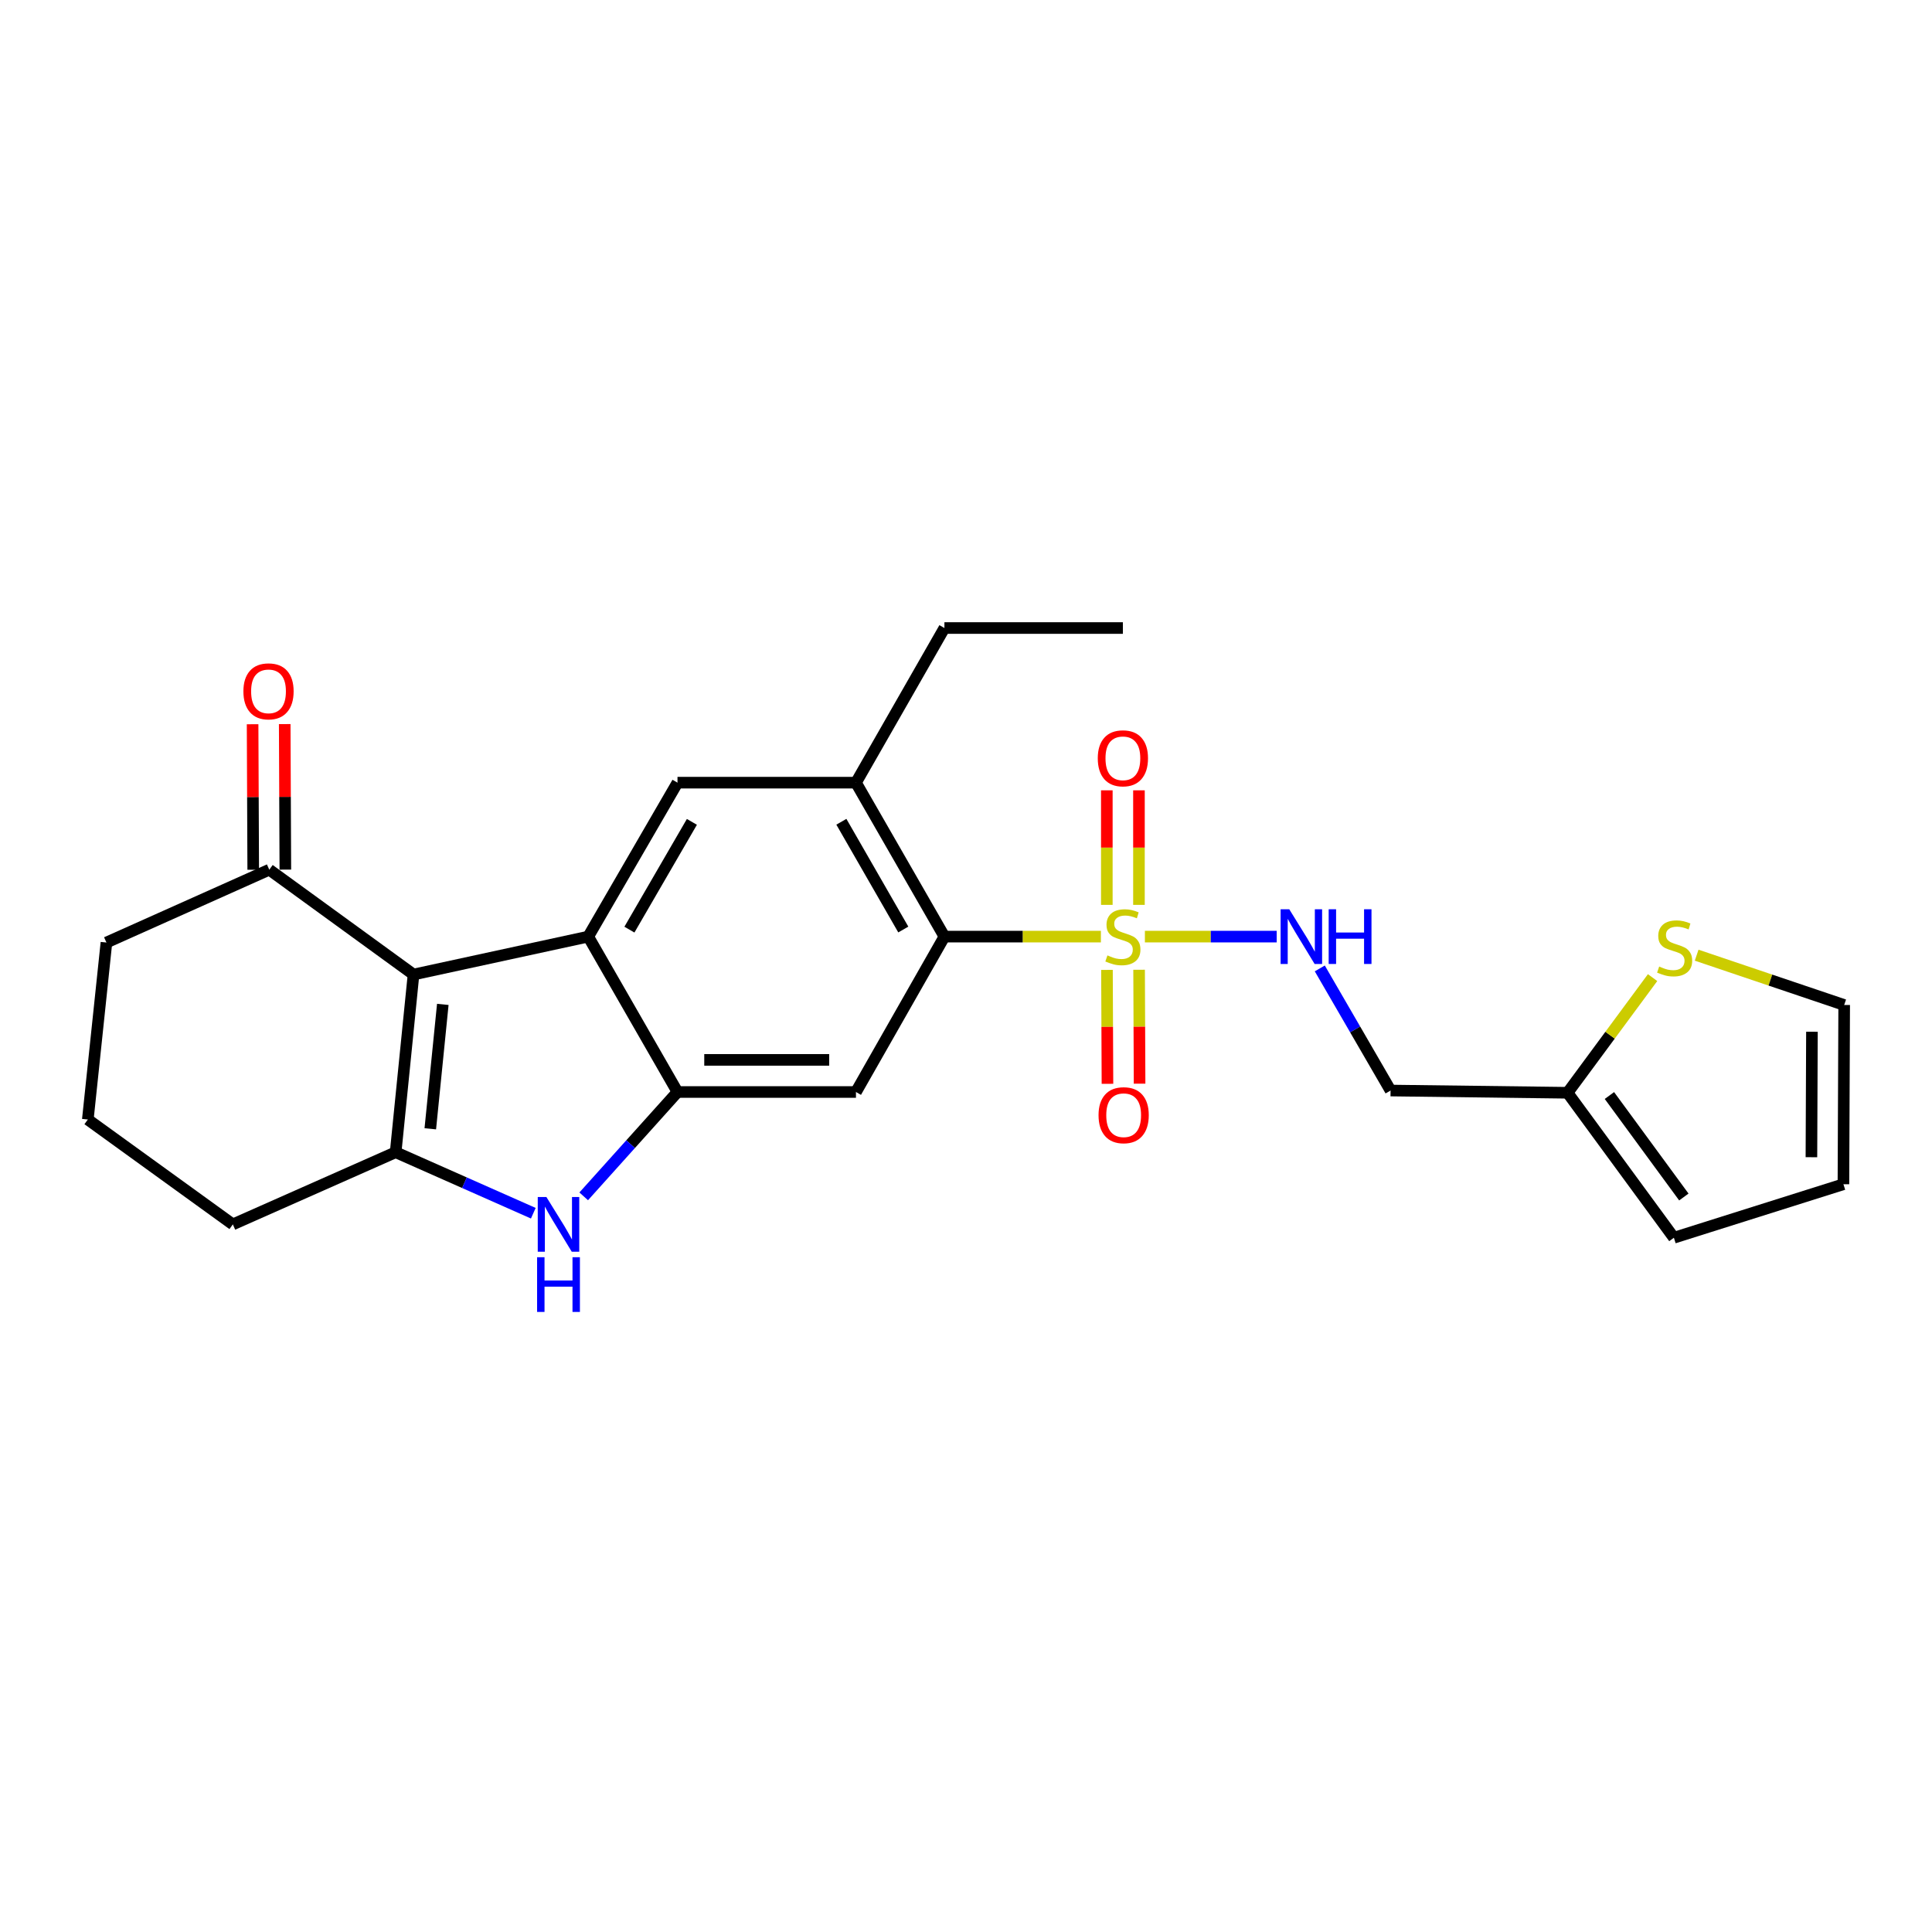 <?xml version='1.0' encoding='iso-8859-1'?>
<svg version='1.1' baseProfile='full'
              xmlns='http://www.w3.org/2000/svg'
                      xmlns:rdkit='http://www.rdkit.org/xml'
                      xmlns:xlink='http://www.w3.org/1999/xlink'
                  xml:space='preserve'
width='1000px' height='1000px' viewBox='0 0 1000 1000'>
<!-- END OF HEADER -->
<rect style='opacity:1.0;fill:#FFFFFF;stroke:none' width='1000' height='1000' x='0' y='0'> </rect>
<path class='bond-5' d='M 569.817,484.789 L 529.324,484.789' style='fill:none;fill-rule:evenodd;stroke:#CCCC00;stroke-width:6px;stroke-linecap:butt;stroke-linejoin:miter;stroke-opacity:1' />
<path class='bond-5' d='M 529.324,484.789 L 488.832,484.789' style='fill:none;fill-rule:evenodd;stroke:#000000;stroke-width:6px;stroke-linecap:butt;stroke-linejoin:miter;stroke-opacity:1' />
<path class='bond-9' d='M 592.595,484.789 L 626.706,484.789' style='fill:none;fill-rule:evenodd;stroke:#CCCC00;stroke-width:6px;stroke-linecap:butt;stroke-linejoin:miter;stroke-opacity:1' />
<path class='bond-9' d='M 626.706,484.789 L 660.816,484.789' style='fill:none;fill-rule:evenodd;stroke:#0000FF;stroke-width:6px;stroke-linecap:butt;stroke-linejoin:miter;stroke-opacity:1' />
<path class='bond-13' d='M 572.966,502.014 L 573.093,531.498' style='fill:none;fill-rule:evenodd;stroke:#CCCC00;stroke-width:6px;stroke-linecap:butt;stroke-linejoin:miter;stroke-opacity:1' />
<path class='bond-13' d='M 573.093,531.498 L 573.22,560.981' style='fill:none;fill-rule:evenodd;stroke:#FF0000;stroke-width:6px;stroke-linecap:butt;stroke-linejoin:miter;stroke-opacity:1' />
<path class='bond-13' d='M 589.594,501.942 L 589.72,531.426' style='fill:none;fill-rule:evenodd;stroke:#CCCC00;stroke-width:6px;stroke-linecap:butt;stroke-linejoin:miter;stroke-opacity:1' />
<path class='bond-13' d='M 589.72,531.426 L 589.847,560.91' style='fill:none;fill-rule:evenodd;stroke:#FF0000;stroke-width:6px;stroke-linecap:butt;stroke-linejoin:miter;stroke-opacity:1' />
<path class='bond-14' d='M 589.52,468.36 L 589.52,438.717' style='fill:none;fill-rule:evenodd;stroke:#CCCC00;stroke-width:6px;stroke-linecap:butt;stroke-linejoin:miter;stroke-opacity:1' />
<path class='bond-14' d='M 589.52,438.717 L 589.52,409.074' style='fill:none;fill-rule:evenodd;stroke:#FF0000;stroke-width:6px;stroke-linecap:butt;stroke-linejoin:miter;stroke-opacity:1' />
<path class='bond-14' d='M 572.892,468.36 L 572.892,438.717' style='fill:none;fill-rule:evenodd;stroke:#CCCC00;stroke-width:6px;stroke-linecap:butt;stroke-linejoin:miter;stroke-opacity:1' />
<path class='bond-14' d='M 572.892,438.717 L 572.892,409.074' style='fill:none;fill-rule:evenodd;stroke:#FF0000;stroke-width:6px;stroke-linecap:butt;stroke-linejoin:miter;stroke-opacity:1' />
<path class='bond-0' d='M 214.037,504.409 L 304.472,484.789' style='fill:none;fill-rule:evenodd;stroke:#000000;stroke-width:6px;stroke-linecap:butt;stroke-linejoin:miter;stroke-opacity:1' />
<path class='bond-10' d='M 214.037,504.409 L 139.381,450.149' style='fill:none;fill-rule:evenodd;stroke:#000000;stroke-width:6px;stroke-linecap:butt;stroke-linejoin:miter;stroke-opacity:1' />
<path class='bond-27' d='M 214.037,504.409 L 204.791,596.395' style='fill:none;fill-rule:evenodd;stroke:#000000;stroke-width:6px;stroke-linecap:butt;stroke-linejoin:miter;stroke-opacity:1' />
<path class='bond-27' d='M 229.194,519.87 L 222.722,584.261' style='fill:none;fill-rule:evenodd;stroke:#000000;stroke-width:6px;stroke-linecap:butt;stroke-linejoin:miter;stroke-opacity:1' />
<path class='bond-1' d='M 304.472,484.789 L 350.668,405.107' style='fill:none;fill-rule:evenodd;stroke:#000000;stroke-width:6px;stroke-linecap:butt;stroke-linejoin:miter;stroke-opacity:1' />
<path class='bond-1' d='M 325.786,481.176 L 358.123,425.399' style='fill:none;fill-rule:evenodd;stroke:#000000;stroke-width:6px;stroke-linecap:butt;stroke-linejoin:miter;stroke-opacity:1' />
<path class='bond-25' d='M 304.472,484.789 L 350.668,565.219' style='fill:none;fill-rule:evenodd;stroke:#000000;stroke-width:6px;stroke-linecap:butt;stroke-linejoin:miter;stroke-opacity:1' />
<path class='bond-2' d='M 204.791,596.395 L 240.414,612.179' style='fill:none;fill-rule:evenodd;stroke:#000000;stroke-width:6px;stroke-linecap:butt;stroke-linejoin:miter;stroke-opacity:1' />
<path class='bond-2' d='M 240.414,612.179 L 276.037,627.963' style='fill:none;fill-rule:evenodd;stroke:#0000FF;stroke-width:6px;stroke-linecap:butt;stroke-linejoin:miter;stroke-opacity:1' />
<path class='bond-20' d='M 204.791,596.395 L 120.518,633.742' style='fill:none;fill-rule:evenodd;stroke:#000000;stroke-width:6px;stroke-linecap:butt;stroke-linejoin:miter;stroke-opacity:1' />
<path class='bond-3' d='M 350.668,565.219 L 443.042,565.219' style='fill:none;fill-rule:evenodd;stroke:#000000;stroke-width:6px;stroke-linecap:butt;stroke-linejoin:miter;stroke-opacity:1' />
<path class='bond-3' d='M 364.524,548.592 L 429.186,548.592' style='fill:none;fill-rule:evenodd;stroke:#000000;stroke-width:6px;stroke-linecap:butt;stroke-linejoin:miter;stroke-opacity:1' />
<path class='bond-4' d='M 350.668,565.219 L 326.397,592.225' style='fill:none;fill-rule:evenodd;stroke:#000000;stroke-width:6px;stroke-linecap:butt;stroke-linejoin:miter;stroke-opacity:1' />
<path class='bond-4' d='M 326.397,592.225 L 302.125,619.23' style='fill:none;fill-rule:evenodd;stroke:#0000FF;stroke-width:6px;stroke-linecap:butt;stroke-linejoin:miter;stroke-opacity:1' />
<path class='bond-6' d='M 488.832,484.789 L 443.042,565.219' style='fill:none;fill-rule:evenodd;stroke:#000000;stroke-width:6px;stroke-linecap:butt;stroke-linejoin:miter;stroke-opacity:1' />
<path class='bond-8' d='M 488.832,484.789 L 443.042,405.107' style='fill:none;fill-rule:evenodd;stroke:#000000;stroke-width:6px;stroke-linecap:butt;stroke-linejoin:miter;stroke-opacity:1' />
<path class='bond-8' d='M 467.547,481.121 L 435.494,425.344' style='fill:none;fill-rule:evenodd;stroke:#000000;stroke-width:6px;stroke-linecap:butt;stroke-linejoin:miter;stroke-opacity:1' />
<path class='bond-7' d='M 350.668,405.107 L 443.042,405.107' style='fill:none;fill-rule:evenodd;stroke:#000000;stroke-width:6px;stroke-linecap:butt;stroke-linejoin:miter;stroke-opacity:1' />
<path class='bond-21' d='M 443.042,405.107 L 488.832,325.065' style='fill:none;fill-rule:evenodd;stroke:#000000;stroke-width:6px;stroke-linecap:butt;stroke-linejoin:miter;stroke-opacity:1' />
<path class='bond-15' d='M 683.122,501.251 L 701.44,532.856' style='fill:none;fill-rule:evenodd;stroke:#0000FF;stroke-width:6px;stroke-linecap:butt;stroke-linejoin:miter;stroke-opacity:1' />
<path class='bond-15' d='M 701.44,532.856 L 719.758,564.462' style='fill:none;fill-rule:evenodd;stroke:#000000;stroke-width:6px;stroke-linecap:butt;stroke-linejoin:miter;stroke-opacity:1' />
<path class='bond-18' d='M 147.694,450.113 L 147.532,412.452' style='fill:none;fill-rule:evenodd;stroke:#000000;stroke-width:6px;stroke-linecap:butt;stroke-linejoin:miter;stroke-opacity:1' />
<path class='bond-18' d='M 147.532,412.452 L 147.37,374.79' style='fill:none;fill-rule:evenodd;stroke:#FF0000;stroke-width:6px;stroke-linecap:butt;stroke-linejoin:miter;stroke-opacity:1' />
<path class='bond-18' d='M 131.067,450.184 L 130.905,412.523' style='fill:none;fill-rule:evenodd;stroke:#000000;stroke-width:6px;stroke-linecap:butt;stroke-linejoin:miter;stroke-opacity:1' />
<path class='bond-18' d='M 130.905,412.523 L 130.743,374.862' style='fill:none;fill-rule:evenodd;stroke:#FF0000;stroke-width:6px;stroke-linecap:butt;stroke-linejoin:miter;stroke-opacity:1' />
<path class='bond-22' d='M 139.381,450.149 L 55.089,487.856' style='fill:none;fill-rule:evenodd;stroke:#000000;stroke-width:6px;stroke-linecap:butt;stroke-linejoin:miter;stroke-opacity:1' />
<path class='bond-11' d='M 811.366,565.616 L 719.758,564.462' style='fill:none;fill-rule:evenodd;stroke:#000000;stroke-width:6px;stroke-linecap:butt;stroke-linejoin:miter;stroke-opacity:1' />
<path class='bond-12' d='M 811.366,565.616 L 833.371,535.813' style='fill:none;fill-rule:evenodd;stroke:#000000;stroke-width:6px;stroke-linecap:butt;stroke-linejoin:miter;stroke-opacity:1' />
<path class='bond-12' d='M 833.371,535.813 L 855.377,506.01' style='fill:none;fill-rule:evenodd;stroke:#CCCC00;stroke-width:6px;stroke-linecap:butt;stroke-linejoin:miter;stroke-opacity:1' />
<path class='bond-17' d='M 811.366,565.616 L 866.402,640.652' style='fill:none;fill-rule:evenodd;stroke:#000000;stroke-width:6px;stroke-linecap:butt;stroke-linejoin:miter;stroke-opacity:1' />
<path class='bond-17' d='M 833.028,567.038 L 871.554,619.563' style='fill:none;fill-rule:evenodd;stroke:#000000;stroke-width:6px;stroke-linecap:butt;stroke-linejoin:miter;stroke-opacity:1' />
<path class='bond-16' d='M 878.186,494.401 L 916.366,507.294' style='fill:none;fill-rule:evenodd;stroke:#CCCC00;stroke-width:6px;stroke-linecap:butt;stroke-linejoin:miter;stroke-opacity:1' />
<path class='bond-16' d='M 916.366,507.294 L 954.545,520.187' style='fill:none;fill-rule:evenodd;stroke:#000000;stroke-width:6px;stroke-linecap:butt;stroke-linejoin:miter;stroke-opacity:1' />
<path class='bond-26' d='M 954.545,520.187 L 954.157,612.958' style='fill:none;fill-rule:evenodd;stroke:#000000;stroke-width:6px;stroke-linecap:butt;stroke-linejoin:miter;stroke-opacity:1' />
<path class='bond-26' d='M 937.86,534.033 L 937.588,598.973' style='fill:none;fill-rule:evenodd;stroke:#000000;stroke-width:6px;stroke-linecap:butt;stroke-linejoin:miter;stroke-opacity:1' />
<path class='bond-19' d='M 866.402,640.652 L 954.157,612.958' style='fill:none;fill-rule:evenodd;stroke:#000000;stroke-width:6px;stroke-linecap:butt;stroke-linejoin:miter;stroke-opacity:1' />
<path class='bond-23' d='M 120.518,633.742 L 45.455,579.463' style='fill:none;fill-rule:evenodd;stroke:#000000;stroke-width:6px;stroke-linecap:butt;stroke-linejoin:miter;stroke-opacity:1' />
<path class='bond-24' d='M 488.832,325.065 L 581.206,325.065' style='fill:none;fill-rule:evenodd;stroke:#000000;stroke-width:6px;stroke-linecap:butt;stroke-linejoin:miter;stroke-opacity:1' />
<path class='bond-28' d='M 55.089,487.856 L 45.455,579.463' style='fill:none;fill-rule:evenodd;stroke:#000000;stroke-width:6px;stroke-linecap:butt;stroke-linejoin:miter;stroke-opacity:1' />
<path  class='atom-0' d='M 573.206 494.509
Q 573.526 494.629, 574.846 495.189
Q 576.166 495.749, 577.606 496.109
Q 579.086 496.429, 580.526 496.429
Q 583.206 496.429, 584.766 495.149
Q 586.326 493.829, 586.326 491.549
Q 586.326 489.989, 585.526 489.029
Q 584.766 488.069, 583.566 487.549
Q 582.366 487.029, 580.366 486.429
Q 577.846 485.669, 576.326 484.949
Q 574.846 484.229, 573.766 482.709
Q 572.726 481.189, 572.726 478.629
Q 572.726 475.069, 575.126 472.869
Q 577.566 470.669, 582.366 470.669
Q 585.646 470.669, 589.366 472.229
L 588.446 475.309
Q 585.046 473.909, 582.486 473.909
Q 579.726 473.909, 578.206 475.069
Q 576.686 476.189, 576.726 478.149
Q 576.726 479.669, 577.486 480.589
Q 578.286 481.509, 579.406 482.029
Q 580.566 482.549, 582.486 483.149
Q 585.046 483.949, 586.566 484.749
Q 588.086 485.549, 589.166 487.189
Q 590.286 488.789, 590.286 491.549
Q 590.286 495.469, 587.646 497.589
Q 585.046 499.669, 580.686 499.669
Q 578.166 499.669, 576.246 499.109
Q 574.366 498.589, 572.126 497.669
L 573.206 494.509
' fill='#CCCC00'/>
<path  class='atom-5' d='M 282.822 619.582
L 292.102 634.582
Q 293.022 636.062, 294.502 638.742
Q 295.982 641.422, 296.062 641.582
L 296.062 619.582
L 299.822 619.582
L 299.822 647.902
L 295.942 647.902
L 285.982 631.502
Q 284.822 629.582, 283.582 627.382
Q 282.382 625.182, 282.022 624.502
L 282.022 647.902
L 278.342 647.902
L 278.342 619.582
L 282.822 619.582
' fill='#0000FF'/>
<path  class='atom-5' d='M 278.002 650.734
L 281.842 650.734
L 281.842 662.774
L 296.322 662.774
L 296.322 650.734
L 300.162 650.734
L 300.162 679.054
L 296.322 679.054
L 296.322 665.974
L 281.842 665.974
L 281.842 679.054
L 278.002 679.054
L 278.002 650.734
' fill='#0000FF'/>
<path  class='atom-10' d='M 667.32 470.629
L 676.6 485.629
Q 677.52 487.109, 679 489.789
Q 680.48 492.469, 680.56 492.629
L 680.56 470.629
L 684.32 470.629
L 684.32 498.949
L 680.44 498.949
L 670.48 482.549
Q 669.32 480.629, 668.08 478.429
Q 666.88 476.229, 666.52 475.549
L 666.52 498.949
L 662.84 498.949
L 662.84 470.629
L 667.32 470.629
' fill='#0000FF'/>
<path  class='atom-10' d='M 687.72 470.629
L 691.56 470.629
L 691.56 482.669
L 706.04 482.669
L 706.04 470.629
L 709.88 470.629
L 709.88 498.949
L 706.04 498.949
L 706.04 485.869
L 691.56 485.869
L 691.56 498.949
L 687.72 498.949
L 687.72 470.629
' fill='#0000FF'/>
<path  class='atom-13' d='M 858.79 500.273
Q 859.11 500.393, 860.43 500.953
Q 861.75 501.513, 863.19 501.873
Q 864.67 502.193, 866.11 502.193
Q 868.79 502.193, 870.35 500.913
Q 871.91 499.593, 871.91 497.313
Q 871.91 495.753, 871.11 494.793
Q 870.35 493.833, 869.15 493.313
Q 867.95 492.793, 865.95 492.193
Q 863.43 491.433, 861.91 490.713
Q 860.43 489.993, 859.35 488.473
Q 858.31 486.953, 858.31 484.393
Q 858.31 480.833, 860.71 478.633
Q 863.15 476.433, 867.95 476.433
Q 871.23 476.433, 874.95 477.993
L 874.03 481.073
Q 870.63 479.673, 868.07 479.673
Q 865.31 479.673, 863.79 480.833
Q 862.27 481.953, 862.31 483.913
Q 862.31 485.433, 863.07 486.353
Q 863.87 487.273, 864.99 487.793
Q 866.15 488.313, 868.07 488.913
Q 870.63 489.713, 872.15 490.513
Q 873.67 491.313, 874.75 492.953
Q 875.87 494.553, 875.87 497.313
Q 875.87 501.233, 873.23 503.353
Q 870.63 505.433, 866.27 505.433
Q 863.75 505.433, 861.83 504.873
Q 859.95 504.353, 857.71 503.433
L 858.79 500.273
' fill='#CCCC00'/>
<path  class='atom-14' d='M 568.603 577.225
Q 568.603 570.425, 571.963 566.625
Q 575.323 562.825, 581.603 562.825
Q 587.883 562.825, 591.243 566.625
Q 594.603 570.425, 594.603 577.225
Q 594.603 584.105, 591.203 588.025
Q 587.803 591.905, 581.603 591.905
Q 575.363 591.905, 571.963 588.025
Q 568.603 584.145, 568.603 577.225
M 581.603 588.705
Q 585.923 588.705, 588.243 585.825
Q 590.603 582.905, 590.603 577.225
Q 590.603 571.665, 588.243 568.865
Q 585.923 566.025, 581.603 566.025
Q 577.283 566.025, 574.923 568.825
Q 572.603 571.625, 572.603 577.225
Q 572.603 582.945, 574.923 585.825
Q 577.283 588.705, 581.603 588.705
' fill='#FF0000'/>
<path  class='atom-15' d='M 568.206 392.495
Q 568.206 385.695, 571.566 381.895
Q 574.926 378.095, 581.206 378.095
Q 587.486 378.095, 590.846 381.895
Q 594.206 385.695, 594.206 392.495
Q 594.206 399.375, 590.806 403.295
Q 587.406 407.175, 581.206 407.175
Q 574.966 407.175, 571.566 403.295
Q 568.206 399.415, 568.206 392.495
M 581.206 403.975
Q 585.526 403.975, 587.846 401.095
Q 590.206 398.175, 590.206 392.495
Q 590.206 386.935, 587.846 384.135
Q 585.526 381.295, 581.206 381.295
Q 576.886 381.295, 574.526 384.095
Q 572.206 386.895, 572.206 392.495
Q 572.206 398.215, 574.526 401.095
Q 576.886 403.975, 581.206 403.975
' fill='#FF0000'/>
<path  class='atom-19' d='M 125.983 357.836
Q 125.983 351.036, 129.343 347.236
Q 132.703 343.436, 138.983 343.436
Q 145.263 343.436, 148.623 347.236
Q 151.983 351.036, 151.983 357.836
Q 151.983 364.716, 148.583 368.636
Q 145.183 372.516, 138.983 372.516
Q 132.743 372.516, 129.343 368.636
Q 125.983 364.756, 125.983 357.836
M 138.983 369.316
Q 143.303 369.316, 145.623 366.436
Q 147.983 363.516, 147.983 357.836
Q 147.983 352.276, 145.623 349.476
Q 143.303 346.636, 138.983 346.636
Q 134.663 346.636, 132.303 349.436
Q 129.983 352.236, 129.983 357.836
Q 129.983 363.556, 132.303 366.436
Q 134.663 369.316, 138.983 369.316
' fill='#FF0000'/>
</svg>
